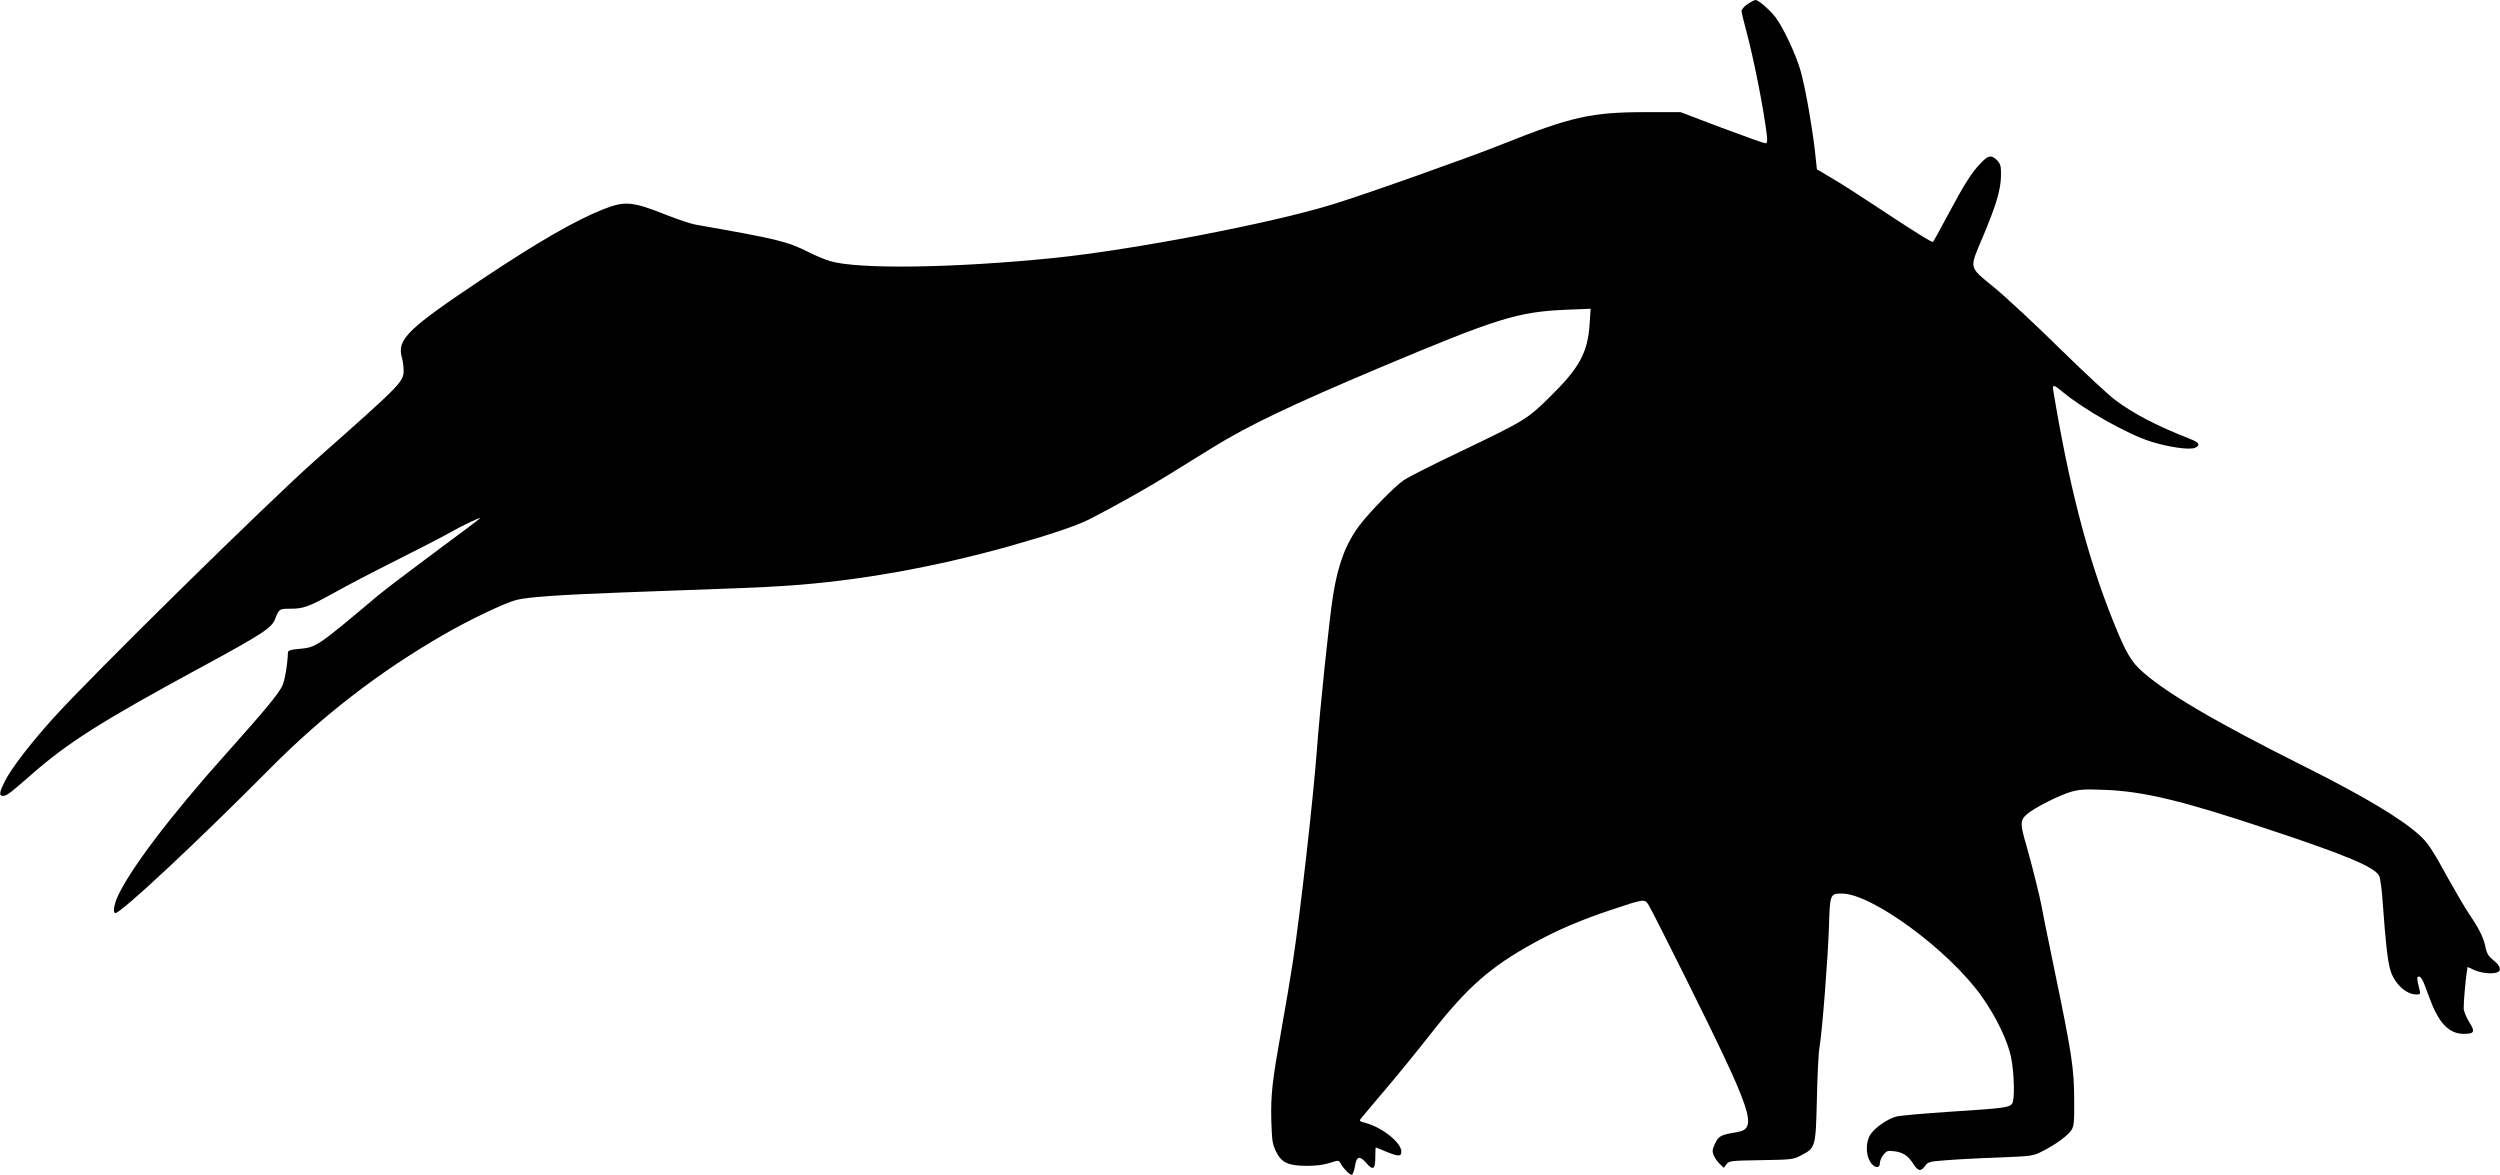 <?xml version="1.0" standalone="no"?>
<!DOCTYPE svg PUBLIC "-//W3C//DTD SVG 20010904//EN"
 "http://www.w3.org/TR/2001/REC-SVG-20010904/DTD/svg10.dtd">
<svg version="1.0" xmlns="http://www.w3.org/2000/svg"
 width="1536pt" height="722pt" viewBox="0 0 1536 722"
 preserveAspectRatio="xMidYMid meet">
<g transform="translate(0,722) scale(0.1,-0.1)"
fill="#000000" stroke="none">
<path d="M10737 7195 c-20 -14 -37 -33 -37 -42 0 -8 11 -56 25 -107 48 -175
111 -494 130 -653 5 -43 3 -53 -9 -53 -9 0 -129 43 -268 95 l-253 96 -210 0
c-338 0 -460 -27 -895 -201 -194 -78 -860 -314 -1040 -368 -379 -116 -1225
-278 -1705 -327 -612 -62 -1202 -71 -1376 -19 -29 9 -88 33 -129 54 -136 68
-187 80 -697 170 -28 5 -107 31 -175 58 -214 85 -257 89 -392 36 -171 -68
-402 -201 -741 -427 -461 -308 -527 -372 -496 -483 6 -22 11 -58 11 -80 0 -70
-15 -85 -535 -545 -295 -261 -1386 -1334 -1620 -1594 -141 -157 -255 -305
-295 -385 -35 -69 -37 -90 -11 -90 22 0 45 18 166 124 230 203 436 333 1050
666 371 201 435 242 455 296 24 63 26 64 94 64 81 0 112 11 278 103 75 42 246
131 380 198 134 67 279 142 323 167 79 45 185 95 185 88 0 -2 -125 -96 -278
-209 -152 -113 -308 -231 -347 -264 -380 -319 -380 -320 -489 -330 -51 -4 -66
-10 -67 -22 -2 -72 -19 -173 -35 -206 -22 -47 -119 -164 -336 -406 -351 -391
-607 -730 -679 -896 -20 -47 -25 -93 -10 -93 35 0 511 445 956 894 317 319
669 591 1058 815 155 90 383 199 450 215 69 18 275 32 652 46 728 26 861 31
1005 41 428 28 900 111 1375 244 231 65 411 125 485 163 153 78 360 194 490
275 80 49 204 126 275 170 219 135 484 261 1022 488 728 306 847 343 1147 356
l149 6 -6 -89 c-11 -179 -61 -272 -241 -449 -143 -142 -158 -150 -565 -345
-160 -76 -312 -153 -337 -171 -56 -38 -207 -193 -269 -274 -85 -112 -134 -241
-164 -430 -23 -140 -81 -696 -101 -965 -22 -291 -102 -1000 -146 -1285 -14
-93 -45 -278 -69 -410 -58 -325 -68 -408 -64 -571 4 -124 7 -144 29 -189 34
-69 74 -87 188 -88 58 0 105 6 142 18 52 17 54 17 65 0 21 -38 62 -78 72 -72
6 4 14 27 18 52 9 61 28 67 69 20 42 -49 56 -40 56 36 0 32 1 59 3 59 1 0 29
-11 62 -25 78 -32 95 -32 95 0 0 54 -117 148 -218 175 -39 10 -42 13 -30 28 7
9 74 89 149 177 75 88 201 243 281 345 224 286 367 411 633 557 141 78 293
143 475 203 206 69 205 69 230 28 12 -18 110 -213 220 -433 424 -853 452 -938
322 -961 -99 -16 -112 -23 -134 -69 -18 -37 -19 -47 -9 -73 7 -17 24 -41 37
-53 l25 -24 17 22 c16 21 25 22 212 25 187 3 198 4 245 29 90 46 91 50 98 346
3 142 10 285 16 318 17 99 51 538 58 735 6 208 7 210 80 210 184 0 661 -351
861 -635 86 -122 158 -271 178 -370 20 -100 24 -266 6 -287 -19 -23 -51 -27
-375 -48 -164 -11 -315 -24 -336 -30 -53 -14 -131 -68 -158 -109 -30 -44 -31
-122 -3 -168 24 -40 60 -45 60 -9 0 13 10 36 22 51 19 24 26 27 64 22 55 -6
87 -27 119 -77 30 -47 46 -50 73 -13 18 24 26 27 123 34 57 5 202 13 322 17
217 9 218 9 280 41 80 41 152 94 174 128 15 23 18 50 17 183 -1 192 -13 278
-114 765 -43 209 -82 398 -85 420 -10 59 -62 266 -95 381 -39 133 -39 154 3
191 44 39 198 117 271 138 50 15 86 17 210 12 236 -9 474 -66 1002 -242 480
-159 656 -233 682 -287 7 -15 17 -91 22 -170 17 -239 30 -353 46 -407 24 -83
96 -151 160 -151 24 0 26 3 20 27 -18 73 -18 83 -3 83 10 0 23 -21 36 -57 46
-124 52 -140 81 -190 40 -69 93 -105 155 -105 69 0 74 12 35 74 -18 29 -33 67
-33 83 -1 33 11 172 19 222 l5 32 42 -19 c41 -19 110 -26 141 -14 27 10 18 41
-23 73 -31 25 -42 42 -50 82 -13 60 -38 111 -101 204 -26 39 -83 136 -128 217
-95 174 -127 223 -179 269 -111 100 -344 239 -687 411 -581 290 -896 477
-1034 611 -59 58 -94 125 -177 337 -147 377 -257 808 -350 1373 -6 36 5 34 57
-10 129 -108 399 -261 543 -306 112 -35 239 -53 272 -38 34 16 25 33 -33 55
-205 81 -344 153 -459 239 -38 28 -192 171 -341 317 -148 146 -330 315 -403
375 -158 130 -153 109 -68 311 81 192 109 286 111 371 1 63 -2 74 -23 97 -34
36 -55 33 -100 -15 -56 -57 -102 -130 -202 -317 -48 -90 -89 -165 -92 -168 -6
-6 -119 65 -364 227 -89 59 -204 133 -256 163 l-94 56 -12 113 c-18 153 -56
373 -86 484 -26 99 -107 272 -157 338 -35 45 -104 105 -122 105 -6 0 -28 -11
-49 -25z"/>
</g>
</svg>
